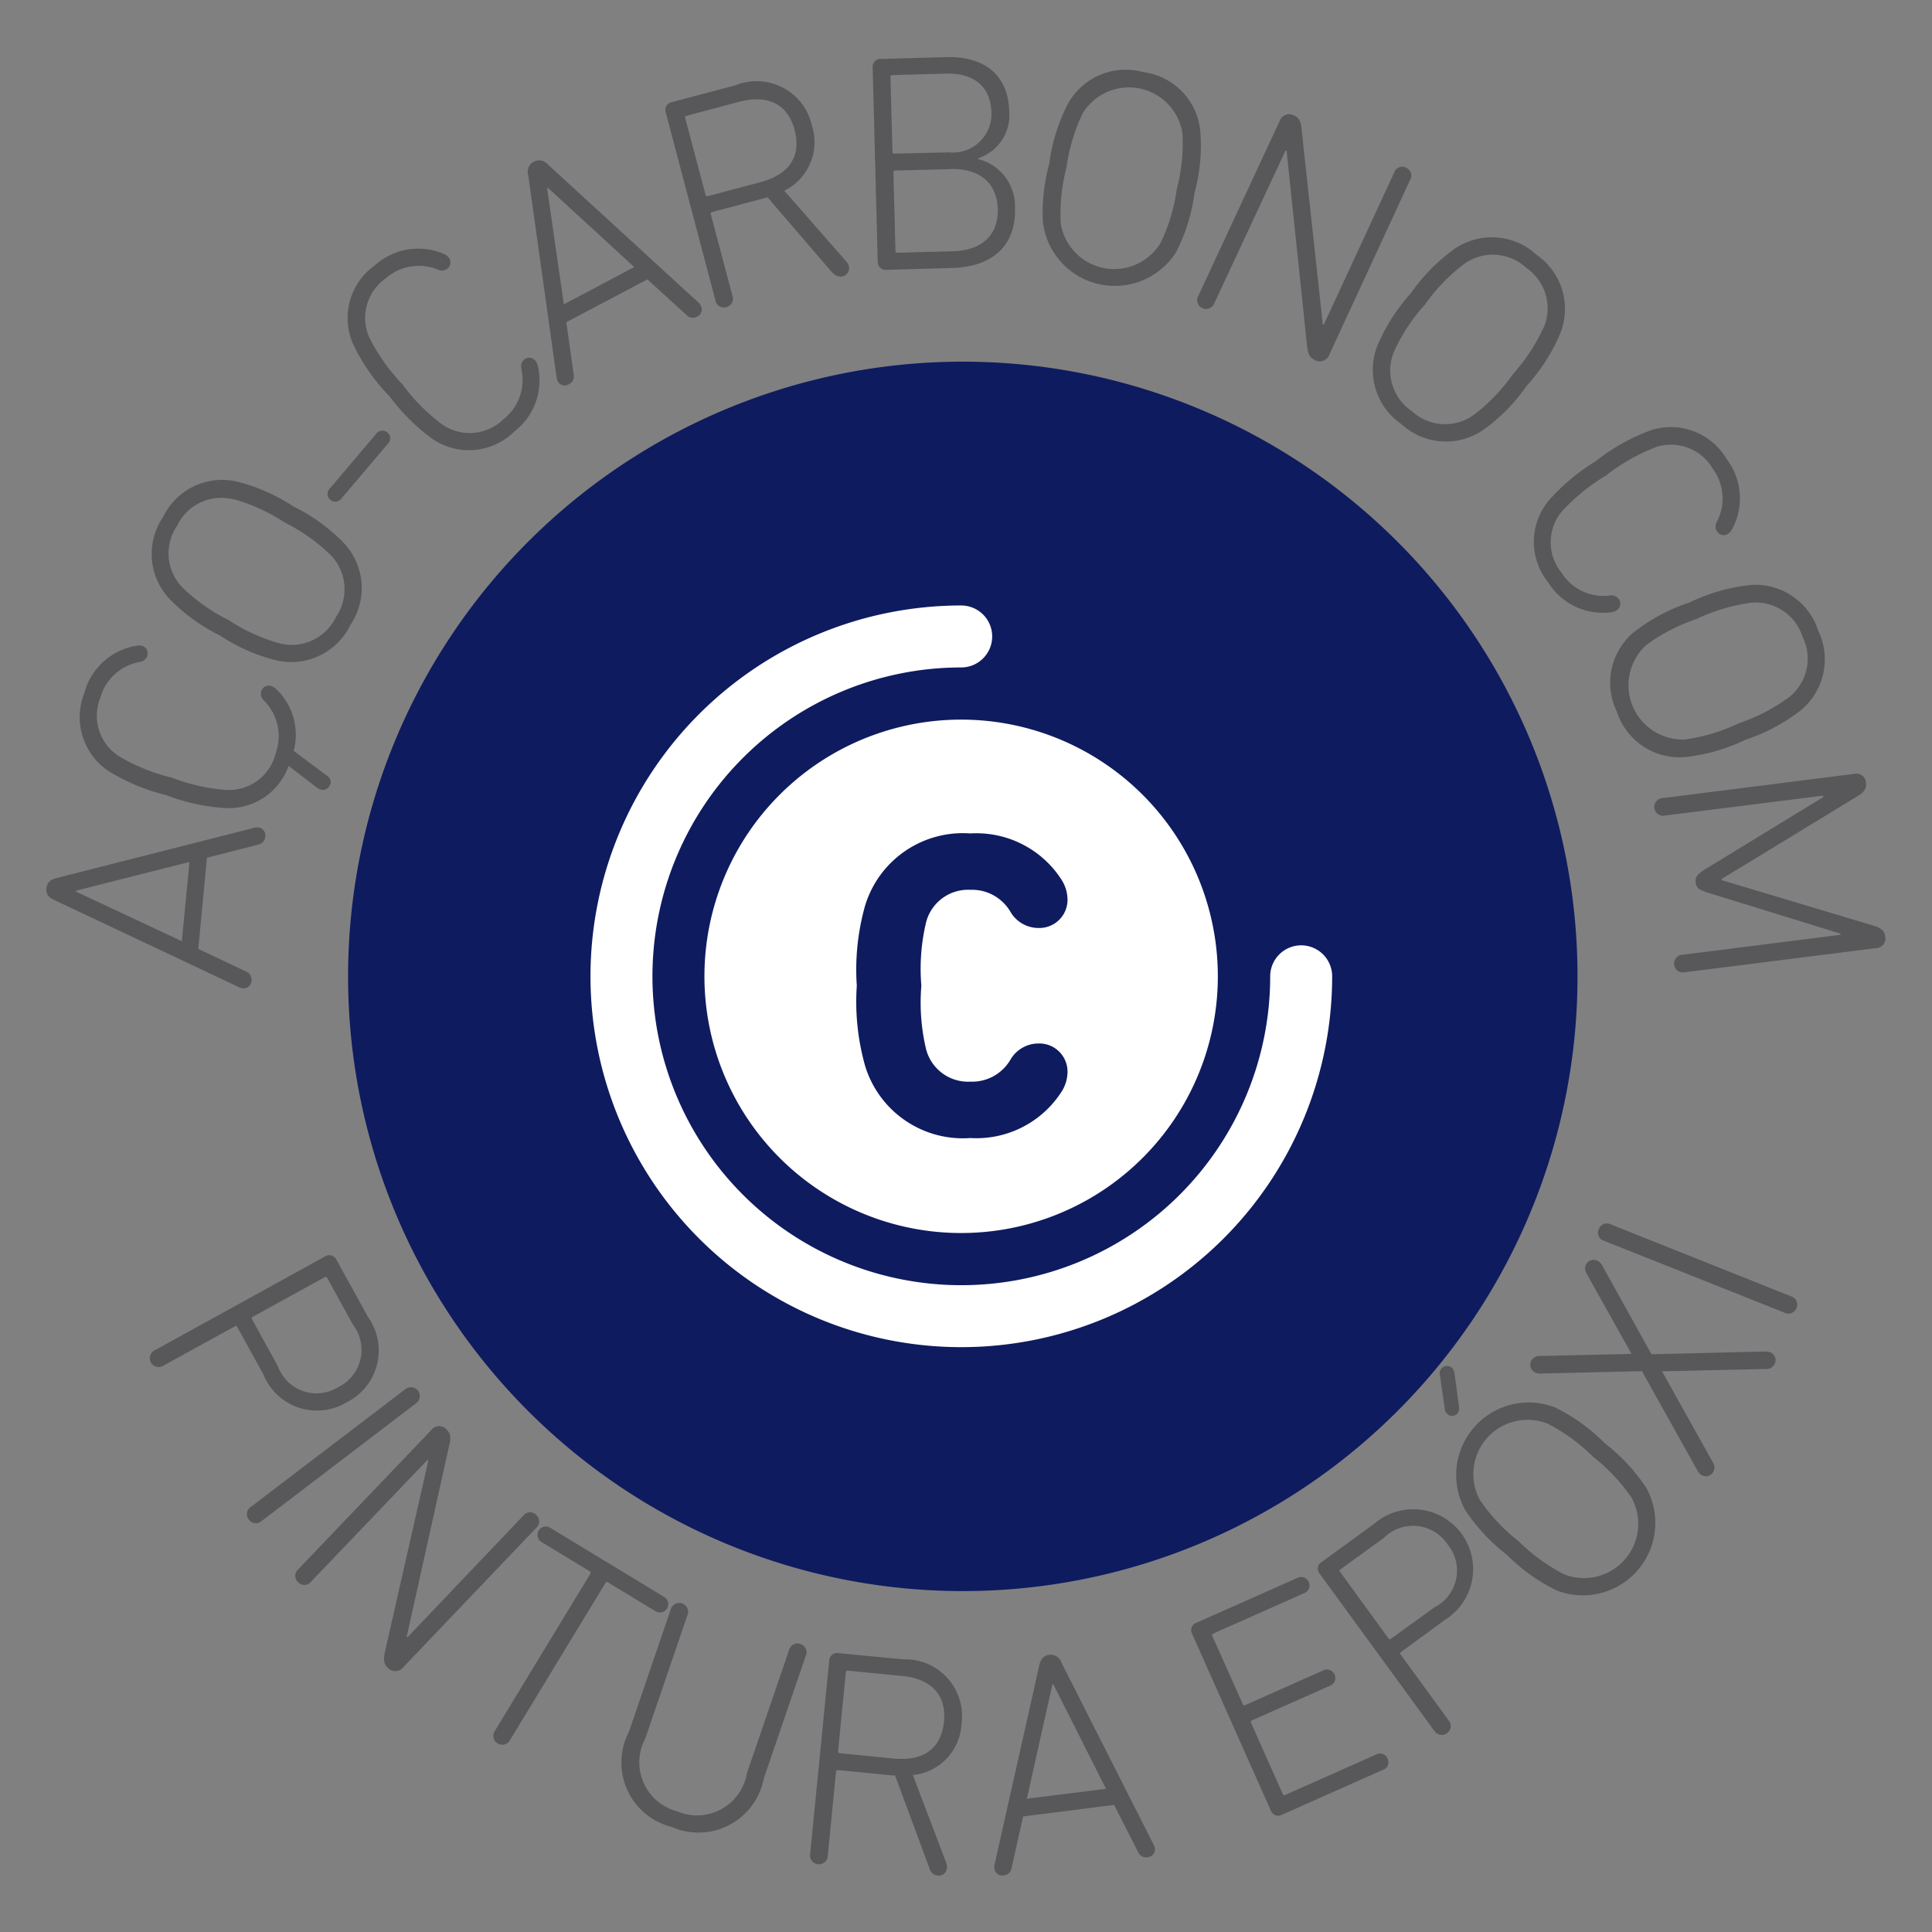 <?xml version="1.0" encoding="UTF-8"?> <svg xmlns="http://www.w3.org/2000/svg" id="aaa0d8aa-1fd1-40c3-b472-c4e4ee52c17d" data-name="aba584df-080e-4105-baf8-c9eb46b4ce97" width="1.1cm" height="1.1cm" viewBox="0 0 31.181 31.181"><rect x="0" y="0" width="31.181" height="31.181" fill="#808080" stroke="none"/><path d="M3.058,13.911l-1.832.464v.015l1.709.8Zm.807,2.025L.881,14.528c-.1-.045-.141-.1-.131-.194s.062-.139.166-.164l3.193-.811a.2.2,0,0,1,.057-.005.127.127,0,0,1,.115.147.138.138,0,0,1-.111.13l-.83.212L3.2,15.315l.773.365a.139.139,0,0,1,.086.149.128.128,0,0,1-.142.122.185.185,0,0,1-.053-.015" fill="#58585a"></path><path d="M5.324,12.663a.116.116,0,0,1-.15.079.234.234,0,0,1-.069-.037l-.447-.345a1.023,1.023,0,0,1-1.006.682,3.2,3.2,0,0,1-.973-.21,3.2,3.2,0,0,1-.918-.382,1.045,1.045,0,0,1-.4-1.264,1.044,1.044,0,0,1,.842-.764.236.236,0,0,1,.084,0,.127.127,0,0,1,.088.169.149.149,0,0,1-.123.093.808.808,0,0,0-.633.578.774.774,0,0,0,.3.942,3.016,3.016,0,0,0,.851.346,3.083,3.083,0,0,0,.9.2.778.778,0,0,0,.783-.605.811.811,0,0,0-.189-.835.146.146,0,0,1-.049-.147.126.126,0,0,1,.17-.088.237.237,0,0,1,.07.043,1.018,1.018,0,0,1,.285,1l.535.4a.122.122,0,0,1,.057.143" fill="#58585a"></path><path d="M3.765,8.059a.789.789,0,0,0-.906.425.789.789,0,0,0,.088,1,2.89,2.89,0,0,0,.742.523,2.923,2.923,0,0,0,.826.377.793.793,0,0,0,.909-.429.793.793,0,0,0-.09-1,3,3,0,0,0-.742-.524,2.951,2.951,0,0,0-.827-.376m.682,2.6a2.969,2.969,0,0,1-.9-.4,2.972,2.972,0,0,1-.8-.577,1.059,1.059,0,0,1-.115-1.334,1.058,1.058,0,0,1,1.207-.568,2.976,2.976,0,0,1,.9.4,2.949,2.949,0,0,1,.8.577,1.061,1.061,0,0,1,.119,1.329,1.064,1.064,0,0,1-1.211.573" fill="#58585a"></path><path d="M5.33,8.065a.123.123,0,0,1,0-.188l.736-.87a.126.126,0,0,1,.188-.026.124.124,0,0,1,0,.188l-.738.87a.123.123,0,0,1-.186.026" fill="#58585a"></path><path d="M6.273,6.383a3.177,3.177,0,0,1-.568-.816,1.04,1.04,0,0,1,.341-1.281A1.046,1.046,0,0,1,7.168,4.1a.249.249,0,0,1,.066.048.126.126,0,0,1-.018.191.143.143,0,0,1-.152.011.81.81,0,0,0-.844.147.779.779,0,0,0-.258.955,3.159,3.159,0,0,0,.532.749,3.047,3.047,0,0,0,.648.653.779.779,0,0,0,.985-.089.809.809,0,0,0,.289-.806.151.151,0,0,1,.037-.15.127.127,0,0,1,.191.017.23.23,0,0,1,.035.074A1.042,1.042,0,0,1,8.3,6.966a1.043,1.043,0,0,1-1.322.117,3.238,3.238,0,0,1-.7-.7" fill="#58585a"></path><path d="M10.236,4.31,8.843,3.031l-.013.007L9.1,4.912ZM8.984,6.1,8.525,2.825a.183.183,0,0,1,.09-.216.185.185,0,0,1,.23.048l2.432,2.23a.137.137,0,0,1,.033.044.126.126,0,0,1-.058.178.138.138,0,0,1-.17-.023l-.633-.577L9.14,5.2l.119.848a.138.138,0,0,1-.078.153A.125.125,0,0,1,9,6.15.156.156,0,0,1,8.984,6.1" fill="#58585a"></path><path d="M12.826,2.1c-.112-.416-.424-.581-.9-.456l-.845.225a.026.026,0,0,0-.022.037l.328,1.238a.027.027,0,0,0,.037.021l.846-.224c.475-.126.664-.425.555-.841m.617,2.311L12.388,3.185l-.043.011-.851.226a.028.028,0,0,0-.022.037L11.82,4.77a.14.14,0,0,1-.1.187.138.138,0,0,1-.175-.114l-.8-3.028a.128.128,0,0,1,.1-.167l1.02-.27a.915.915,0,0,1,1.238.645.875.875,0,0,1-.445,1.055l1.008,1.151a.163.163,0,0,1,.033.064.134.134,0,0,1-.1.167.153.153,0,0,1-.152-.053" fill="#58585a"></path><path d="M14.48,4.079l.9-.024c.49-.014.734-.281.723-.681s-.27-.659-.76-.645l-.895.024c-.021,0-.031.011-.029.031l.033,1.266c0,.02.012.03.031.029m.833-1.62A.622.622,0,0,0,16,1.8c-.012-.385-.268-.624-.729-.612l-.871.024a.028.028,0,0,0-.029.032l.033,1.206c0,.02.012.029.032.029ZM14.084,1.09a.128.128,0,0,1,.137-.139l1.05-.029c.645-.018,1,.318,1.016.859a.732.732,0,0,1-.506.775v.01a.785.785,0,0,1,.6.8c.015.586-.35.941-1.016.959l-1.056.03a.128.128,0,0,1-.143-.132Z" fill="#58585a"></path><path d="M19.084,2.152a.874.874,0,0,0-1.611-.321,2.909,2.909,0,0,0-.26.87,2.948,2.948,0,0,0-.094.9.874.874,0,0,0,1.611.321,2.873,2.873,0,0,0,.262-.87,2.879,2.879,0,0,0,.092-.9m-2.25,1.477a2.963,2.963,0,0,1,.1-.985,2.941,2.941,0,0,1,.289-.945,1.064,1.064,0,0,1,1.228-.535,1.06,1.06,0,0,1,.922.964,2.906,2.906,0,0,1-.094.984,2.942,2.942,0,0,1-.291.946,1.169,1.169,0,0,1-2.15-.429" fill="#58585a"></path><path d="M20.652,1.955a.161.161,0,0,1,.236-.089c.086.04.11.106.119.226l.342,3.145.014.007L22.5,2.788a.135.135,0,0,1,.191-.082.138.138,0,0,1,.066.2L21.455,5.722a.163.163,0,0,1-.235.089c-.086-.04-.111-.106-.125-.229l-.33-3.145-.017-.008L19.6,4.89a.143.143,0,1,1-.258-.12Z" fill="#58585a"></path><path d="M24.916,5.283a.792.792,0,0,0-.283-.96.791.791,0,0,0-1-.065A2.92,2.92,0,0,0,23,4.913a2.9,2.9,0,0,0-.5.759.79.79,0,0,0,.285.963.792.792,0,0,0,1,.062,2.966,2.966,0,0,0,.629-.654,3.014,3.014,0,0,0,.5-.76m-2.678.281a3.023,3.023,0,0,1,.535-.832,2.977,2.977,0,0,1,.692-.707,1.064,1.064,0,0,1,1.336.087,1.061,1.061,0,0,1,.378,1.279,2.922,2.922,0,0,1-.535.832,2.923,2.923,0,0,1-.691.707,1.06,1.06,0,0,1-1.332-.084,1.062,1.062,0,0,1-.383-1.282" fill="#58585a"></path><path d="M25.76,7.438a3.24,3.24,0,0,1,.867-.488,1.043,1.043,0,0,1,1.242.463,1.04,1.04,0,0,1,.082,1.134.2.2,0,0,1-.054.062.127.127,0,0,1-.188-.035.152.152,0,0,1,0-.154.806.806,0,0,0-.066-.854.779.779,0,0,0-.926-.347,3.115,3.115,0,0,0-.8.458,3.093,3.093,0,0,0-.713.581.777.777,0,0,0,0,.988.8.8,0,0,0,.774.366.146.146,0,0,1,.144.052.126.126,0,0,1-.033.188.272.272,0,0,1-.078.029A1.042,1.042,0,0,1,24.987,9.4,1.041,1.041,0,0,1,25,8.074a3.255,3.255,0,0,1,.764-.636" fill="#58585a"></path><path d="M28.869,11.256a.792.792,0,0,0,.224-.977.793.793,0,0,0-.842-.55,3,3,0,0,0-.873.262,2.921,2.921,0,0,0-.806.418.876.876,0,0,0,.617,1.526,2.925,2.925,0,0,0,.871-.261,2.962,2.962,0,0,0,.809-.418m-2.475-1.072a2.961,2.961,0,0,1,.877-.462,3.017,3.017,0,0,1,.951-.278,1.066,1.066,0,0,1,1.123.734,1.066,1.066,0,0,1-.3,1.3,2.971,2.971,0,0,1-.877.462,2.968,2.968,0,0,1-.951.277,1.063,1.063,0,0,1-1.121-.728,1.064,1.064,0,0,1,.3-1.308" fill="#58585a"></path><path d="M29.916,12.491a.157.157,0,0,1,.2.147c.012.084-.031.149-.129.207l-2.2,1.34,0,.02,2.461.738c.111.031.168.085.178.169a.158.158,0,0,1-.157.191l-3.08.389a.143.143,0,1,1-.035-.283l2.549-.322,0-.019-2.144-.662c-.147-.047-.182-.083-.192-.162s.014-.128.145-.21l1.912-1.168,0-.025-2.549.321a.143.143,0,1,1-.037-.282Z" fill="#58585a"></path><path d="M5.457,22.388a.668.668,0,0,0,.238-1.01l-.414-.753a.027.027,0,0,0-.041-.012l-1.16.639a.027.027,0,0,0-.012.04l.415.754a.663.663,0,0,0,.974.342m-2.951-.6,2.74-1.51a.125.125,0,0,1,.184.054l.508.92a.935.935,0,0,1-.342,1.38.932.932,0,0,1-1.346-.452l-.42-.762a.024.024,0,0,0-.039-.012l-1.148.631a.143.143,0,1,1-.137-.249" fill="#58585a"></path><path d="M6.545,22.418a.143.143,0,1,1,.174.227l-2.492,1.9a.141.141,0,0,1-.213-.022.139.139,0,0,1,.039-.206Z" fill="#58585a"></path><path d="M6.959,23.082a.159.159,0,0,1,.25-.009c.068.066.07.136.041.253l-.686,3.088.012.011,1.867-1.961a.137.137,0,0,1,.209-.015.138.138,0,0,1,0,.212L6.51,26.906a.163.163,0,0,1-.252.01c-.069-.066-.07-.136-.045-.257l.7-3.084L6.9,23.561,5.023,25.524a.137.137,0,0,1-.21.013.138.138,0,0,1,0-.209Z" fill="#58585a"></path><path d="M7.988,27.934,9.527,25.4a.027.027,0,0,0-.01-.041l-.769-.467a.135.135,0,1,1,.14-.23l1.832,1.112a.135.135,0,1,1-.14.231l-.768-.467a.027.027,0,0,0-.041.01L8.232,28.082a.143.143,0,1,1-.244-.148" fill="#58585a"></path><path d="M10.148,27.957l.676-1.978a.143.143,0,1,1,.269.093l-.677,1.982a.817.817,0,0,0,.509,1.178.818.818,0,0,0,1.131-.617l.678-1.982a.14.14,0,0,1,.184-.1.139.139,0,0,1,.085.194L12.328,28.7a1.074,1.074,0,0,1-1.489.785,1.071,1.071,0,0,1-.691-1.53" fill="#58585a"></path><path d="M15.235,27.788c.041-.428-.194-.692-.682-.74l-.869-.085c-.022,0-.032.007-.033.026l-.125,1.274c0,.02.005.031.027.033l.869.085c.488.048.77-.165.813-.593m-.229,2.378-.561-1.512-.044,0-.875-.086a.028.028,0,0,0-.034.028l-.131,1.347a.144.144,0,1,1-.285-.028l.307-3.113a.127.127,0,0,1,.152-.121l1.049.1a.914.914,0,0,1,.934,1.035.871.871,0,0,1-.785.832l.543,1.43a.2.2,0,0,1,.007.071.132.132,0,0,1-.152.121.153.153,0,0,1-.125-.1" fill="#58585a"></path><path d="M17.85,28.87,17,27.184l-.015,0-.412,1.846Zm-1.8,1.229.723-3.22c.021-.1.07-.159.158-.171a.184.184,0,0,1,.2.126l1.49,2.942a.261.261,0,0,1,.018.052.13.13,0,0,1-.119.147.142.142,0,0,1-.151-.082l-.388-.763-1.469.186-.186.835a.139.139,0,0,1-.127.116.126.126,0,0,1-.15-.111.172.172,0,0,1,0-.057" fill="#58585a"></path><path d="M19.24,26.369a.126.126,0,0,1,.072-.18l1.625-.722a.135.135,0,1,1,.11.246l-1.465.651a.027.027,0,0,0-.016.04l.492,1.1a.026.026,0,0,0,.039.015l1.25-.556a.136.136,0,1,1,.11.247l-1.25.555a.027.027,0,0,0-.016.04l.512,1.15a.025.025,0,0,0,.039.014l1.465-.651a.129.129,0,0,1,.187.064.128.128,0,0,1-.078.183l-1.623.722a.127.127,0,0,1-.183-.066Z" fill="#58585a"></path><path d="M23.365,24.929a.667.667,0,0,0-1.031-.108l-.7.507a.025.025,0,0,0-.006.041l.78,1.072c.011.016.025.018.043.006l.7-.506a.664.664,0,0,0,.215-1.012m-.217,3.006L21.3,25.4a.124.124,0,0,1,.03-.19l.849-.618a.966.966,0,1,1,1.133,1.557l-.7.513a.026.026,0,0,0-.006.042l.771,1.059a.139.139,0,0,1-.027.211.137.137,0,0,1-.2-.043" fill="#58585a"></path><path d="M24.975,22.976a.876.876,0,0,0-1.09,1.234,2.953,2.953,0,0,0,.623.663,2.991,2.991,0,0,0,.736.536.877.877,0,0,0,1.09-1.235,2.976,2.976,0,0,0-.623-.663,2.916,2.916,0,0,0-.736-.535m.148,2.692a2.962,2.962,0,0,1-.806-.577,2.961,2.961,0,0,1-.674-.727A1.171,1.171,0,0,1,25.1,22.716a2.972,2.972,0,0,1,.8.577,2.979,2.979,0,0,1,.674.727,1.17,1.17,0,0,1-1.453,1.648M23.547,22.7a.134.134,0,0,1-.025.111.113.113,0,0,1-.162.011.121.121,0,0,1-.042-.083l-.08-.552a.105.105,0,0,1,.026-.1.12.12,0,0,1,.17-.011.149.149,0,0,1,.039.076Z" fill="#58585a"></path><path d="M28.508,22.094l-1.684.038,0,0,.824,1.476a.141.141,0,0,1,.006.141.136.136,0,0,1-.188.06.183.183,0,0,1-.066-.067l-.9-1.612-1.644.038a.18.18,0,0,1-.09-.022.139.139,0,0,1-.047-.194.143.143,0,0,1,.125-.067l1.488-.034,0,0-.728-1.3a.146.146,0,0,1-.006-.142.137.137,0,0,1,.189-.059.2.2,0,0,1,.067.066l.8,1.441,1.843-.045a.189.189,0,0,1,.092.022.139.139,0,0,1,.045.194.146.146,0,0,1-.125.067" fill="#58585a"></path><path d="M25.894,20.028a.136.136,0,0,1-.092-.187.139.139,0,0,1,.2-.078l2.9,1.157a.139.139,0,0,1,.092.191.141.141,0,0,1-.2.072Z" fill="#58585a"></path><path d="M15.538,5.837a9.921,9.921,0,1,0,9.922,9.92,9.921,9.921,0,0,0-9.922-9.92" fill="#0f1b5f"></path><path d="M19.655,15.757A4.143,4.143,0,1,0,15.512,19.9a4.142,4.142,0,0,0,4.143-4.143" fill="#fff"></path><path d="M15.513,10.272A5.485,5.485,0,1,0,21,15.757" fill="none" stroke="#fff" stroke-linecap="round" stroke-linejoin="round"></path><path d="M13.828,15.909a3.812,3.812,0,0,1,.133-1.289,1.649,1.649,0,0,1,1.7-1.169,1.633,1.633,0,0,1,1.477.756.608.608,0,0,1,.091.309.455.455,0,0,1-.468.461.524.524,0,0,1-.456-.266.718.718,0,0,0-.644-.35.7.7,0,0,0-.715.526,3.244,3.244,0,0,0-.076,1.022,3.253,3.253,0,0,0,.076,1.023.7.7,0,0,0,.715.525.716.716,0,0,0,.644-.35.524.524,0,0,1,.456-.266.455.455,0,0,1,.468.462.607.607,0,0,1-.091.308,1.633,1.633,0,0,1-1.477.756,1.649,1.649,0,0,1-1.7-1.169,3.812,3.812,0,0,1-.133-1.289" fill="#0f1b5f"></path></svg> 
